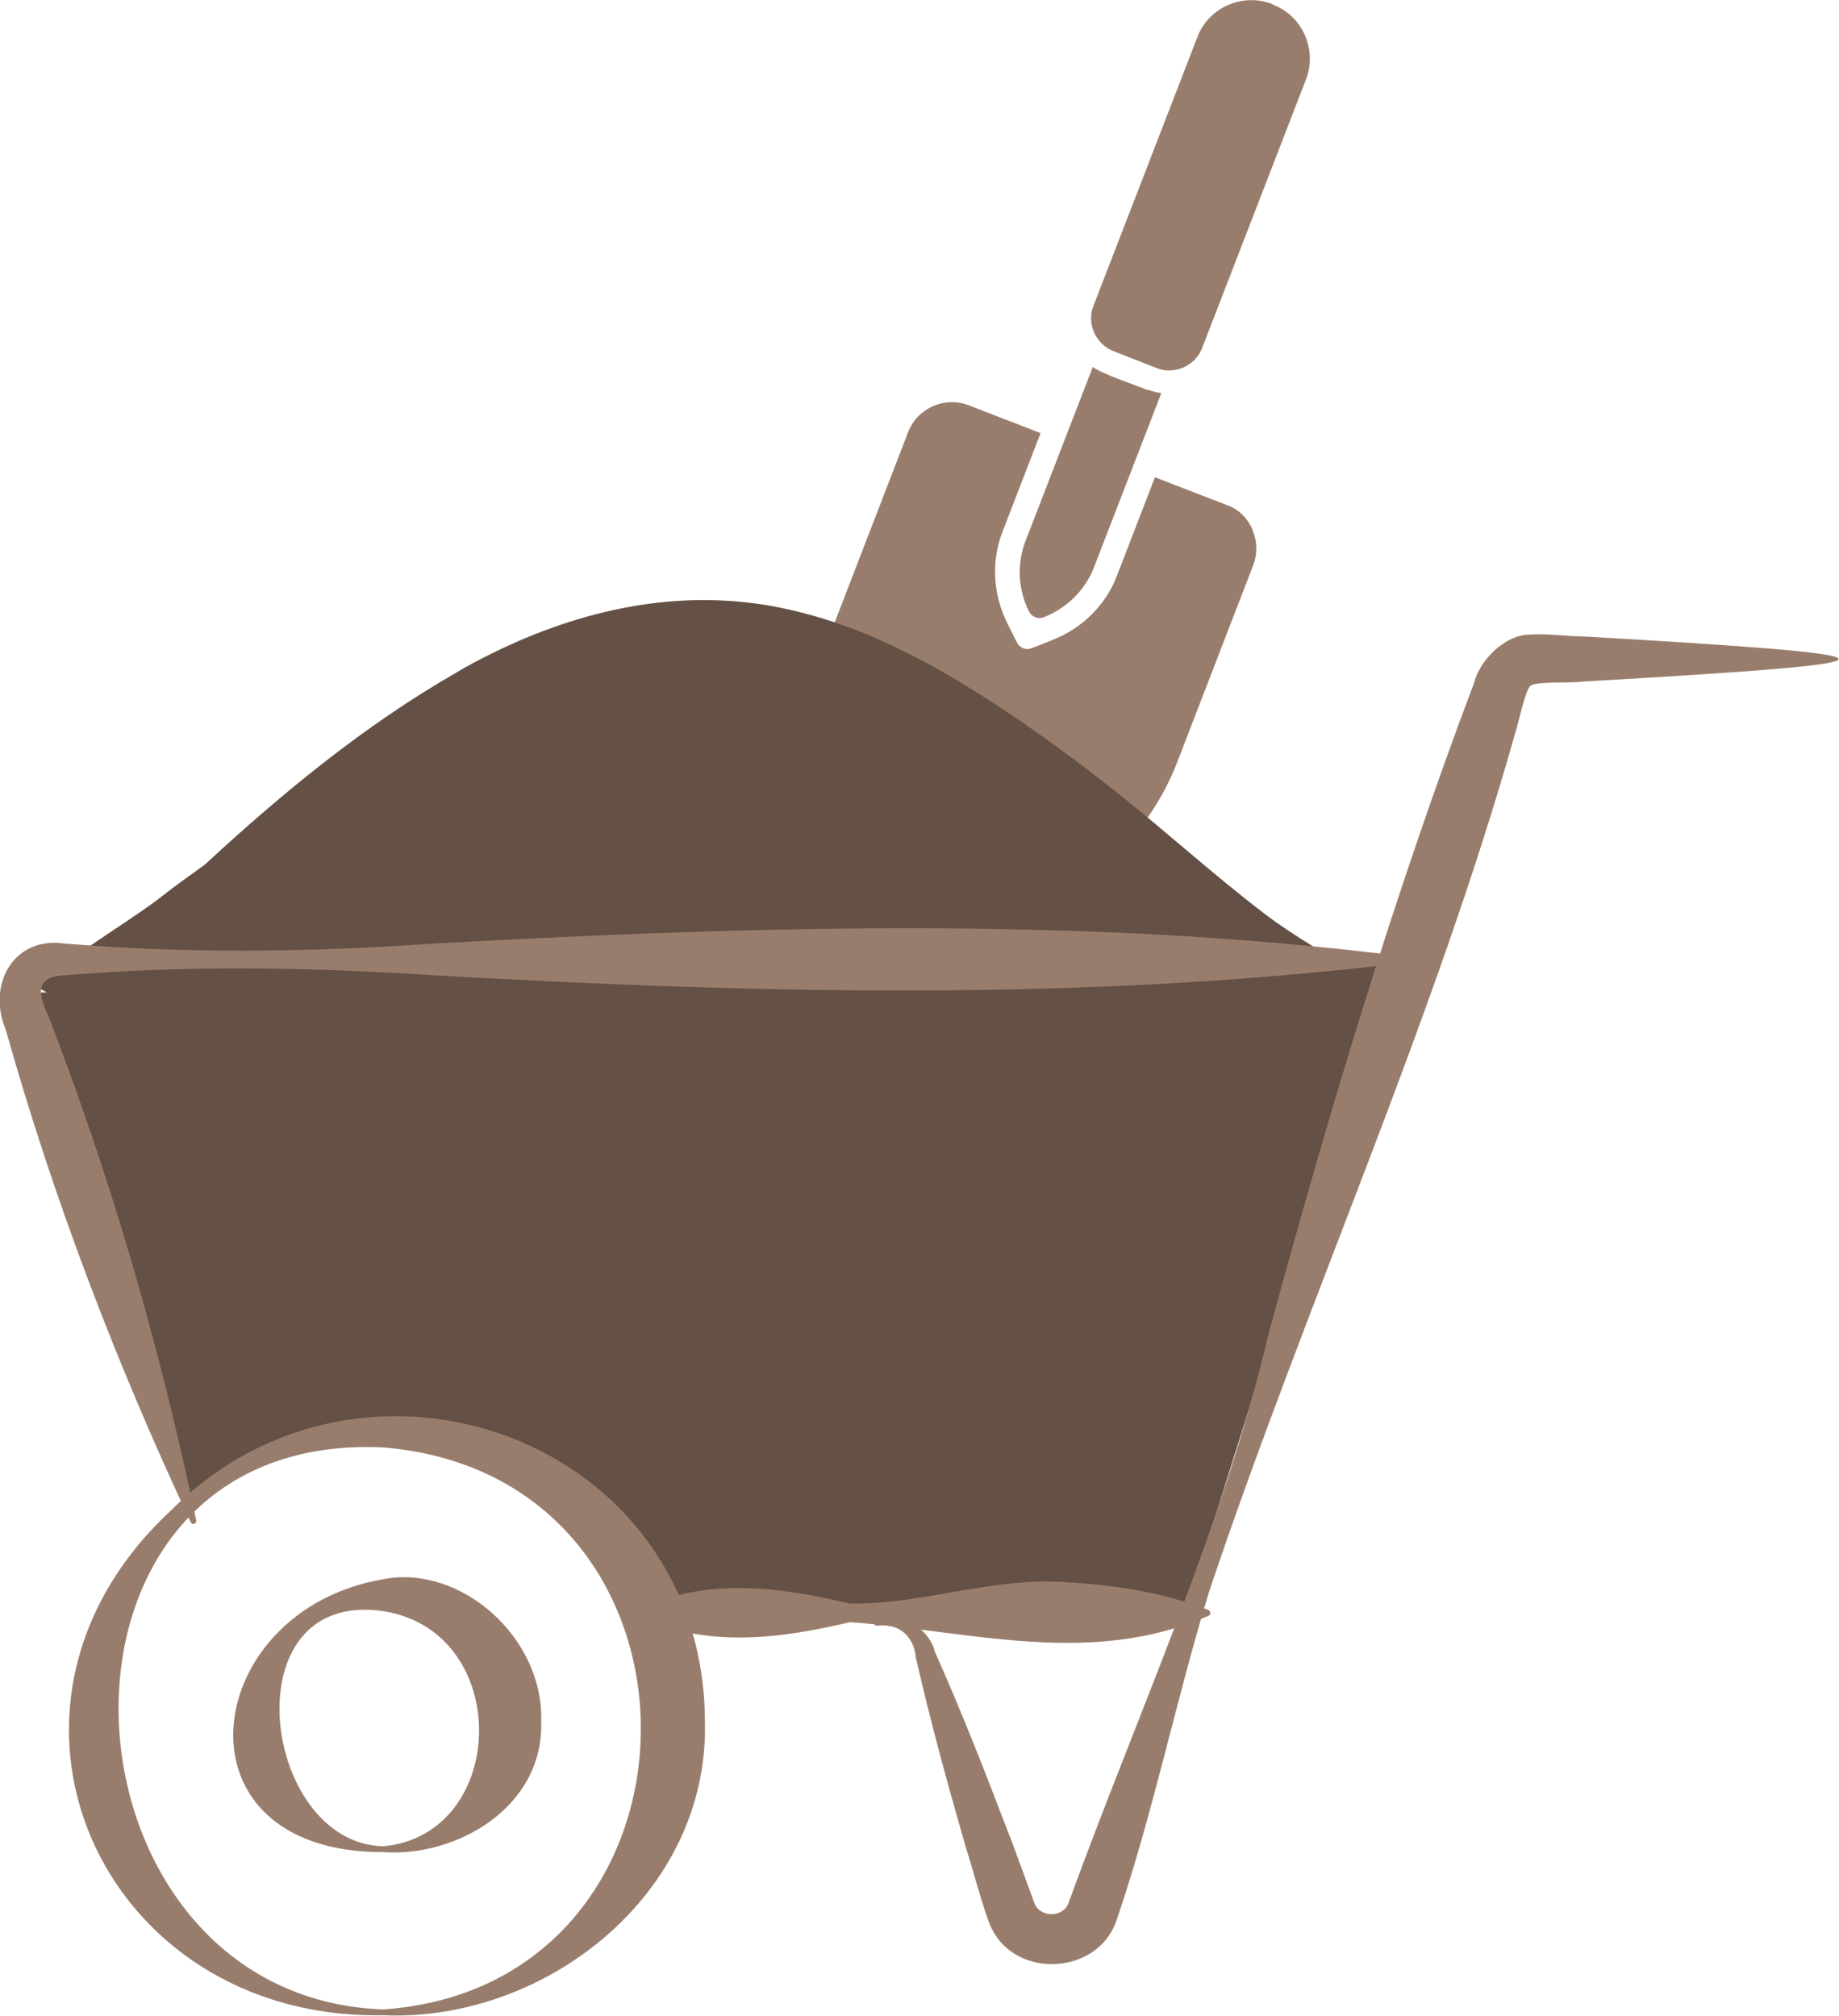 <?xml version="1.0" encoding="UTF-8"?>
<svg id="Layer_2" xmlns="http://www.w3.org/2000/svg" viewBox="0 0 31.67 34.72">
  <defs>
    <style>
      .cls-1 {
        fill: #997d6c;
      }

      .cls-2 {
        fill: #645044;
      }
    </style>
  </defs>
  <g id="Layer_1-2" data-name="Layer_1">
    <g>
      <g>
        <path class="cls-1" d="M19.77,6.72c-.17-.07-.82-.29-.95-.4l-1.16,3c-.15.39-.13.83.06,1.21.05.1.16.14.26.1.4-.16.71-.47.86-.86l1.16-3c-.08-.01-.16-.03-.24-.06Z"/>
        <path class="cls-1" d="M21.91.07c-.51-.2-1.1.06-1.29.57l-1.79,4.63c-.12.31.04.66.35.78l.74.29c.15.06.31.05.46-.01.15-.07.26-.18.32-.33l1.79-4.63c.2-.51-.06-1.1-.57-1.29h0Z"/>
        <path class="cls-1" d="M21.57,9.12c-.09-.2-.24-.35-.44-.42l-1.24-.48-.66,1.71c-.19.49-.59.89-1.1,1.09-.05.02-.38.16-.43.16-.08,0-.15-.04-.19-.12l-.17-.34c-.24-.49-.27-1.05-.08-1.55l.66-1.71-1.24-.48c-.41-.16-.88.05-1.04.46l-1.3,3.37c-.18.47-.28.95-.3,1.42,1.09.01,1.73.43,2.24.77.34.23.64.42,1.06.53.72.18,1.3.7,1.85,1.22.47-.45.85-1.01,1.09-1.64l1.3-3.37c.08-.2.07-.42-.01-.61h0Z"/>
      </g>
      <g id="icon">
        <path class="cls-2" d="M.5,17.1l2.11,6.58.64,2.27s1.43-.91,1.44-.92c.02,0,2.36-.41,2.38-.41,1.05.53,2.11,1.06,3.16,1.59l1.1,1.25.98.31h8.1l3.4-10.84.1-.39L.5,17.1Z"/>
        <path class="cls-2" d="M21.78,15.74c-.88-.67-1.7-1.42-2.57-2.11-.91-.72-1.86-1.4-2.86-1.99-.24-.14-.49-.28-.74-.4-.73-.37-1.5-.65-2.31-.8-1.67-.3-3.31.07-4.8.8-.22.11-.44.22-.65.35-1.57.9-2.99,2.07-4.32,3.3-.26.19-.52.37-.77.57-.63.48-1.54.98-2.1,1.55,1.71,1.03,6.42,2.14,11.21,2.14s10.31-1.39,11.55-2.32c-.54-.39-1.12-.69-1.64-1.09Z"/>
        <g id="icon-2" data-name="icon">
          <path class="cls-1" d="M6.6,34.71c-4.87.09-7.31-5.31-3.65-8.7,3.34-3.34,9.18-1.21,9.19,3.65.07,2.97-2.76,5.17-5.54,5.05h0ZM6.6,34.61c5.87-.41,5.96-9.19,0-9.68-6.33-.3-5.82,9.47,0,9.68h0Z"/>
          <g>
            <path class="cls-1" d="M10.94,27.73c1.25-.57,2.46-.4,3.7-.11,1.23.02,2.46-.46,3.7-.37.82.05,1.64.16,2.47.48.04.02.05.08,0,.1-2.04.89-4.09.26-6.17.11-1.24.29-2.46.45-3.7-.11-.04-.02-.04-.08,0-.1h0Z"/>
            <path class="cls-1" d="M3.29,26.23C2,23.48.92,20.65.1,17.74c-.33-.79.14-1.61,1-1.49,2.13.18,4.26.15,6.4,0,5.68-.31,11.5-.48,17.1.28-5.63.73-11.41.59-17.1.27-2.13-.14-4.27-.18-6.4,0-.57.02-.39.43-.27.69,1.09,2.82,1.93,5.73,2.55,8.7.01.05-.07.09-.09.03h0Z"/>
          </g>
          <path class="cls-1" d="M15.09,27.93c.4-.22.92.13,1.01.52.46,1.03.87,2.08,1.27,3.13.02.03.43,1.17.44,1.19.09.26.49.27.59.01,1.18-3.25,2.64-6.4,3.44-9.78,1.03-3.8,2.16-7.57,3.55-11.25.09-.37.53-.83.97-.82.28-.02.62.03.88.03,5.86.34,5.94.44,0,.78-.18.03-.76-.01-.88.07-.09.06-.21.64-.25.76-1.42,5.05-3.61,9.85-5.28,14.82-.58,1.89-.97,3.84-1.61,5.71-.33.91-1.71.99-2.14.12-.11-.2-.37-1.18-.45-1.41-.31-1.08-.61-2.17-.86-3.27-.03-.35-.29-.59-.66-.54-.06.01-.08-.07-.03-.09h0Z"/>
          <path class="cls-1" d="M6.6,31.9c-3.71.01-3.17-4.16,0-4.7,1.33-.26,2.77,1,2.72,2.46.04,1.47-1.46,2.33-2.72,2.24h0ZM6.6,31.8c2.16-.2,2.24-3.7,0-4.05-2.65-.39-2.1,4,0,4.05h0Z"/>
        </g>
      </g>
    </g>
  </g>
</svg>
